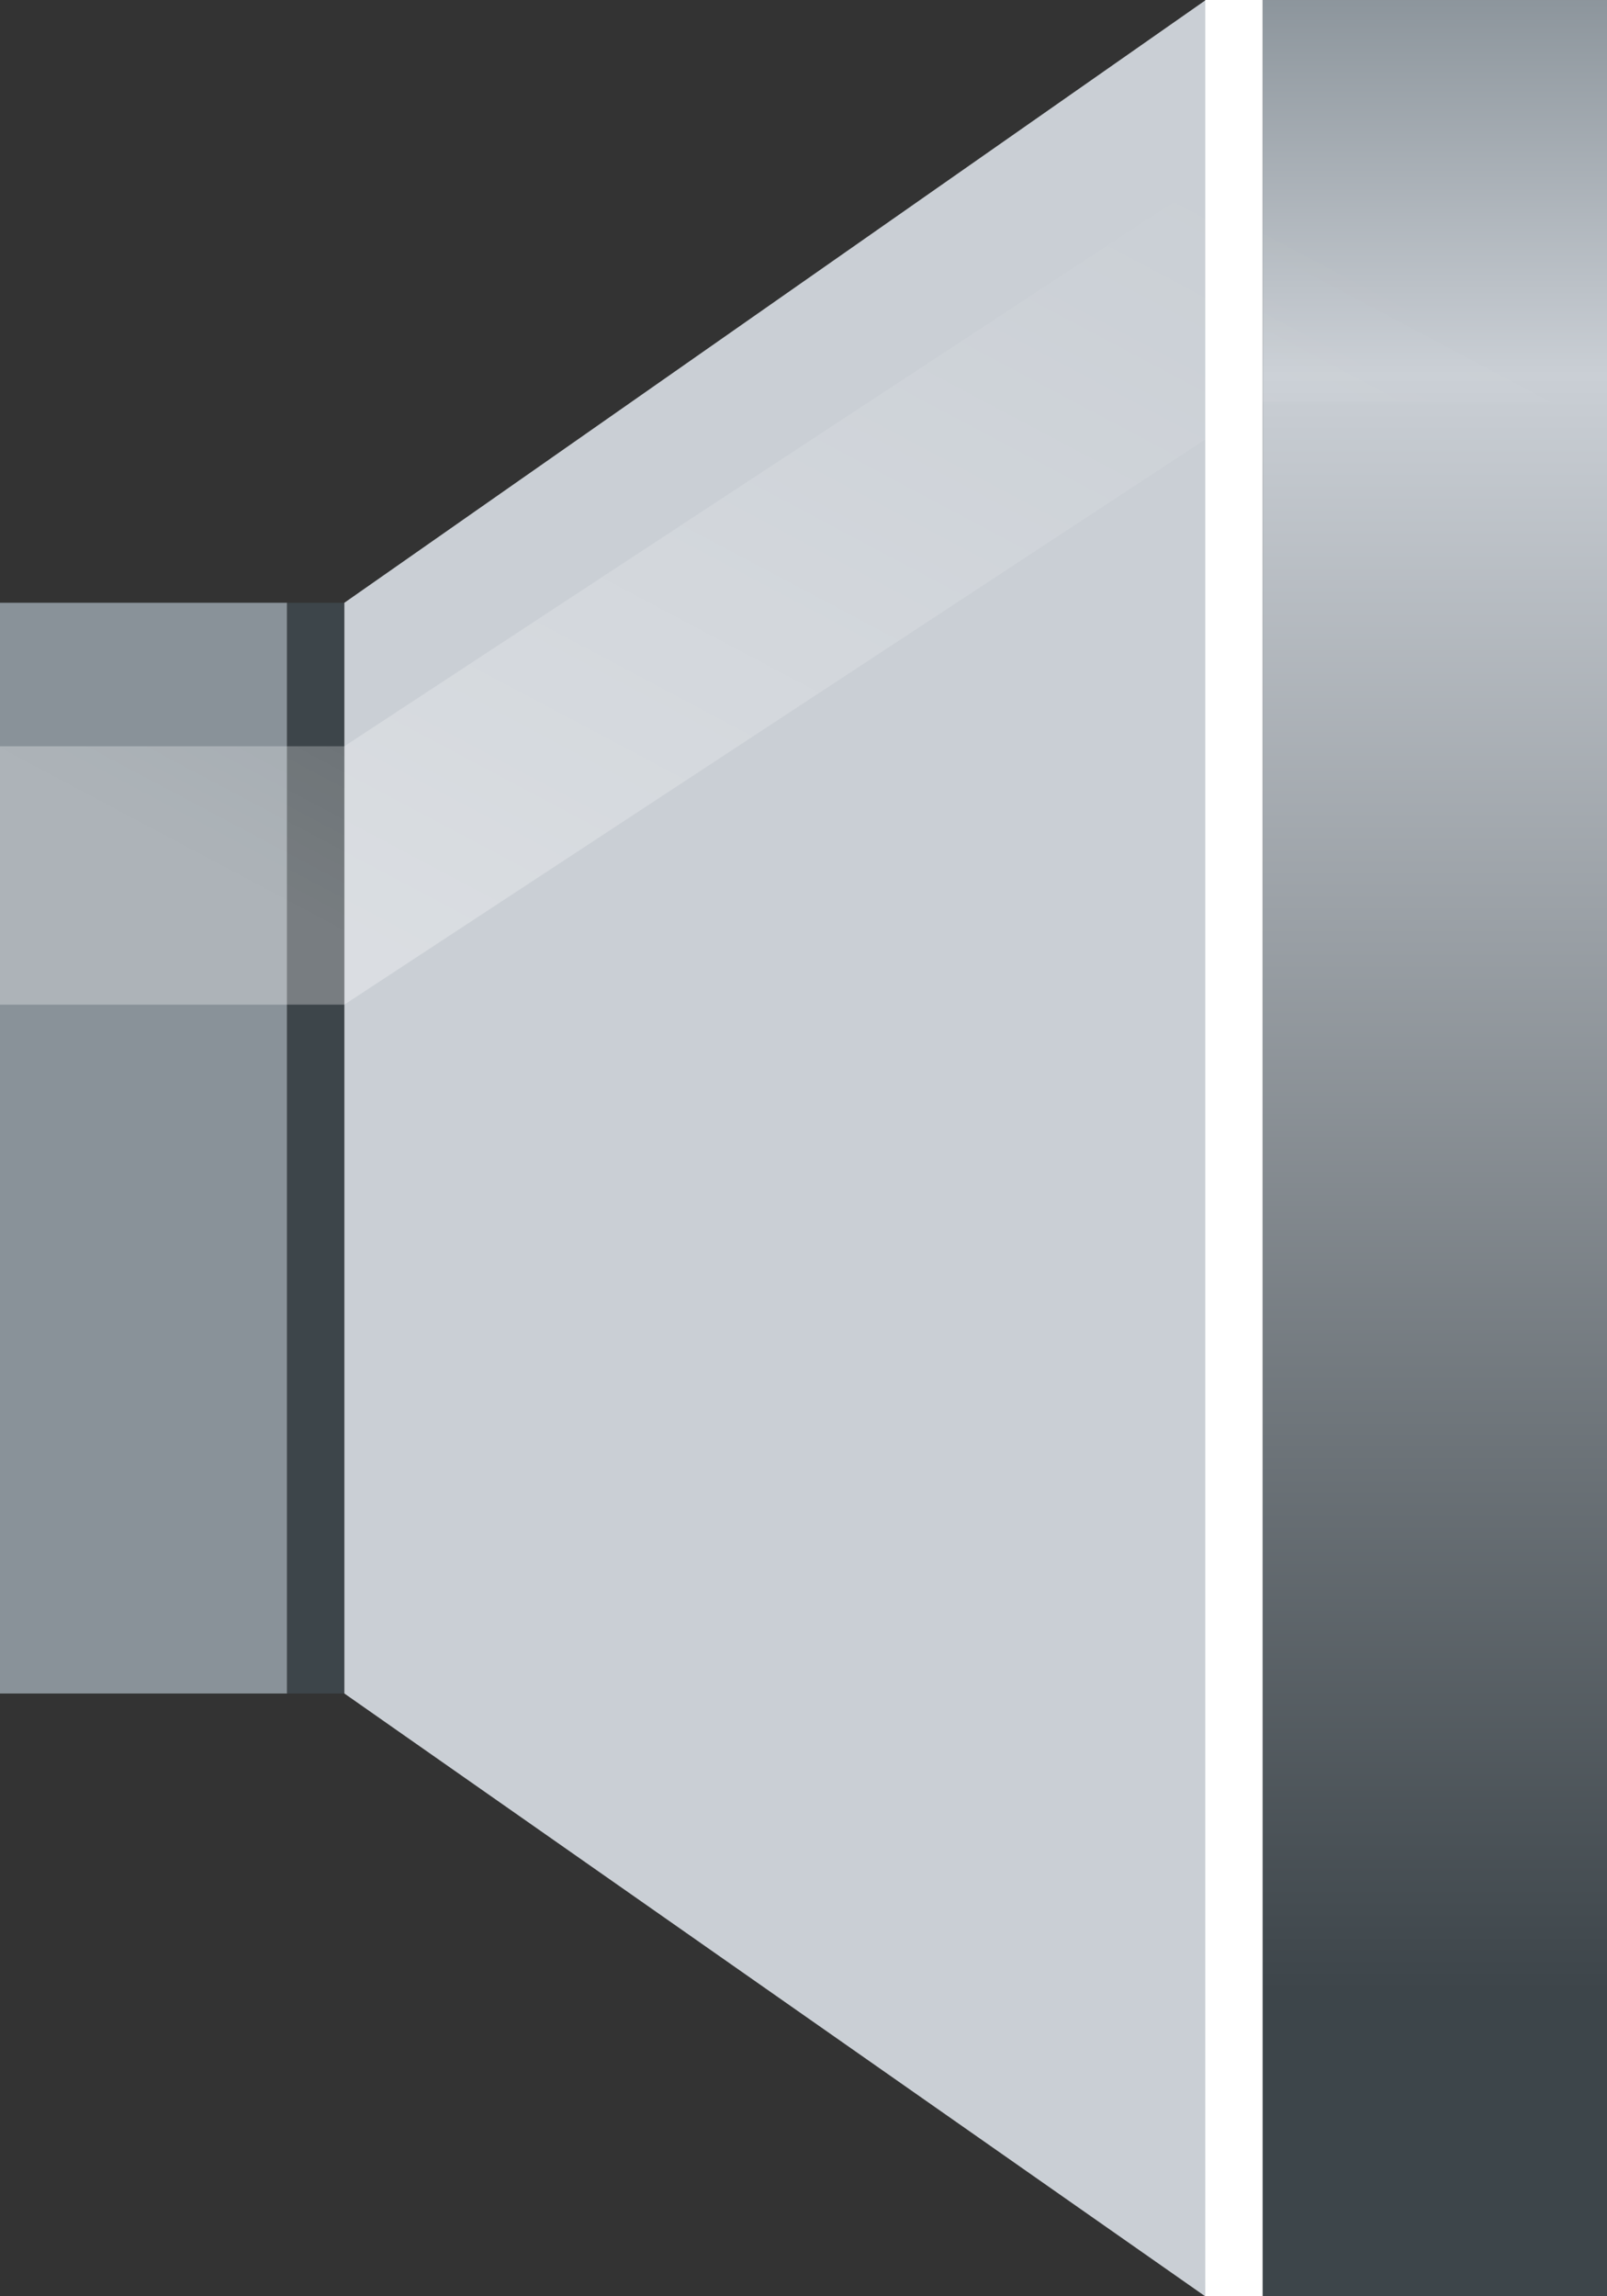 <svg 
 xmlns="http://www.w3.org/2000/svg"
 xmlns:xlink="http://www.w3.org/1999/xlink"
 width="56px" height="80px">
<rect width="100%" height="100%" fill="#333333" stroke="none"/>
<defs>
<linearGradient id="PSgrad_0" x1="0%" x2="0%" y1="100%" y2="0%">
  <stop offset="14%" stop-color="rgb(61,69,74)" stop-opacity="1" />
  <stop offset="83%" stop-color="rgb(202,207,213)" stop-opacity="1" />
  <stop offset="100%" stop-color="rgb(137,146,153)" stop-opacity="1" />
</linearGradient>
<linearGradient id="PSgrad_1" x1="0%" x2="70.711%" y1="70.711%" y2="0%">
  <stop offset="0%" stop-color="rgb(255,255,255)" stop-opacity="1" />
  <stop offset="100%" stop-color="rgb(255,255,255)" stop-opacity="0" />
</linearGradient>

</defs>
<path fill-rule="evenodd"  fill="url(#PSgrad_0)"
 d="M44.000,-0.001 L56.000,-0.001 L56.000,80.000 L44.000,80.000 L44.000,-0.001 Z"/>
<path fill-rule="evenodd"  fill="rgb(255, 255, 255)"
 d="M42.000,-0.001 L44.000,-0.001 L44.000,80.000 L42.000,80.000 L42.000,-0.001 Z"/>
<path fill-rule="evenodd"  fill="rgb(61, 69, 74)"
 d="M10.000,21.000 L12.000,21.000 L12.000,59.000 L10.000,59.000 L10.000,21.000 Z"/>
<path fill-rule="evenodd"  fill="rgb(137, 146, 153)"
 d="M-0.000,21.000 L10.000,21.000 L10.000,59.000 L-0.000,59.000 L-0.000,21.000 Z"/>
<path fill-rule="evenodd"  fill="rgb(202, 207, 213)"
 d="M12.000,21.000 L42.000,0.014 L42.000,80.002 L12.000,59.000 L12.000,21.000 Z"/>
<path fill-rule="evenodd"  opacity="0.302" fill="url(#PSgrad_1)"
 d="M44.000,13.999 L12.000,35.000 L-0.000,35.000 L-0.000,25.999 L12.000,25.999 L44.000,4.999 L56.000,4.999 L56.000,13.999 L44.000,13.999 Z"/>
</svg>